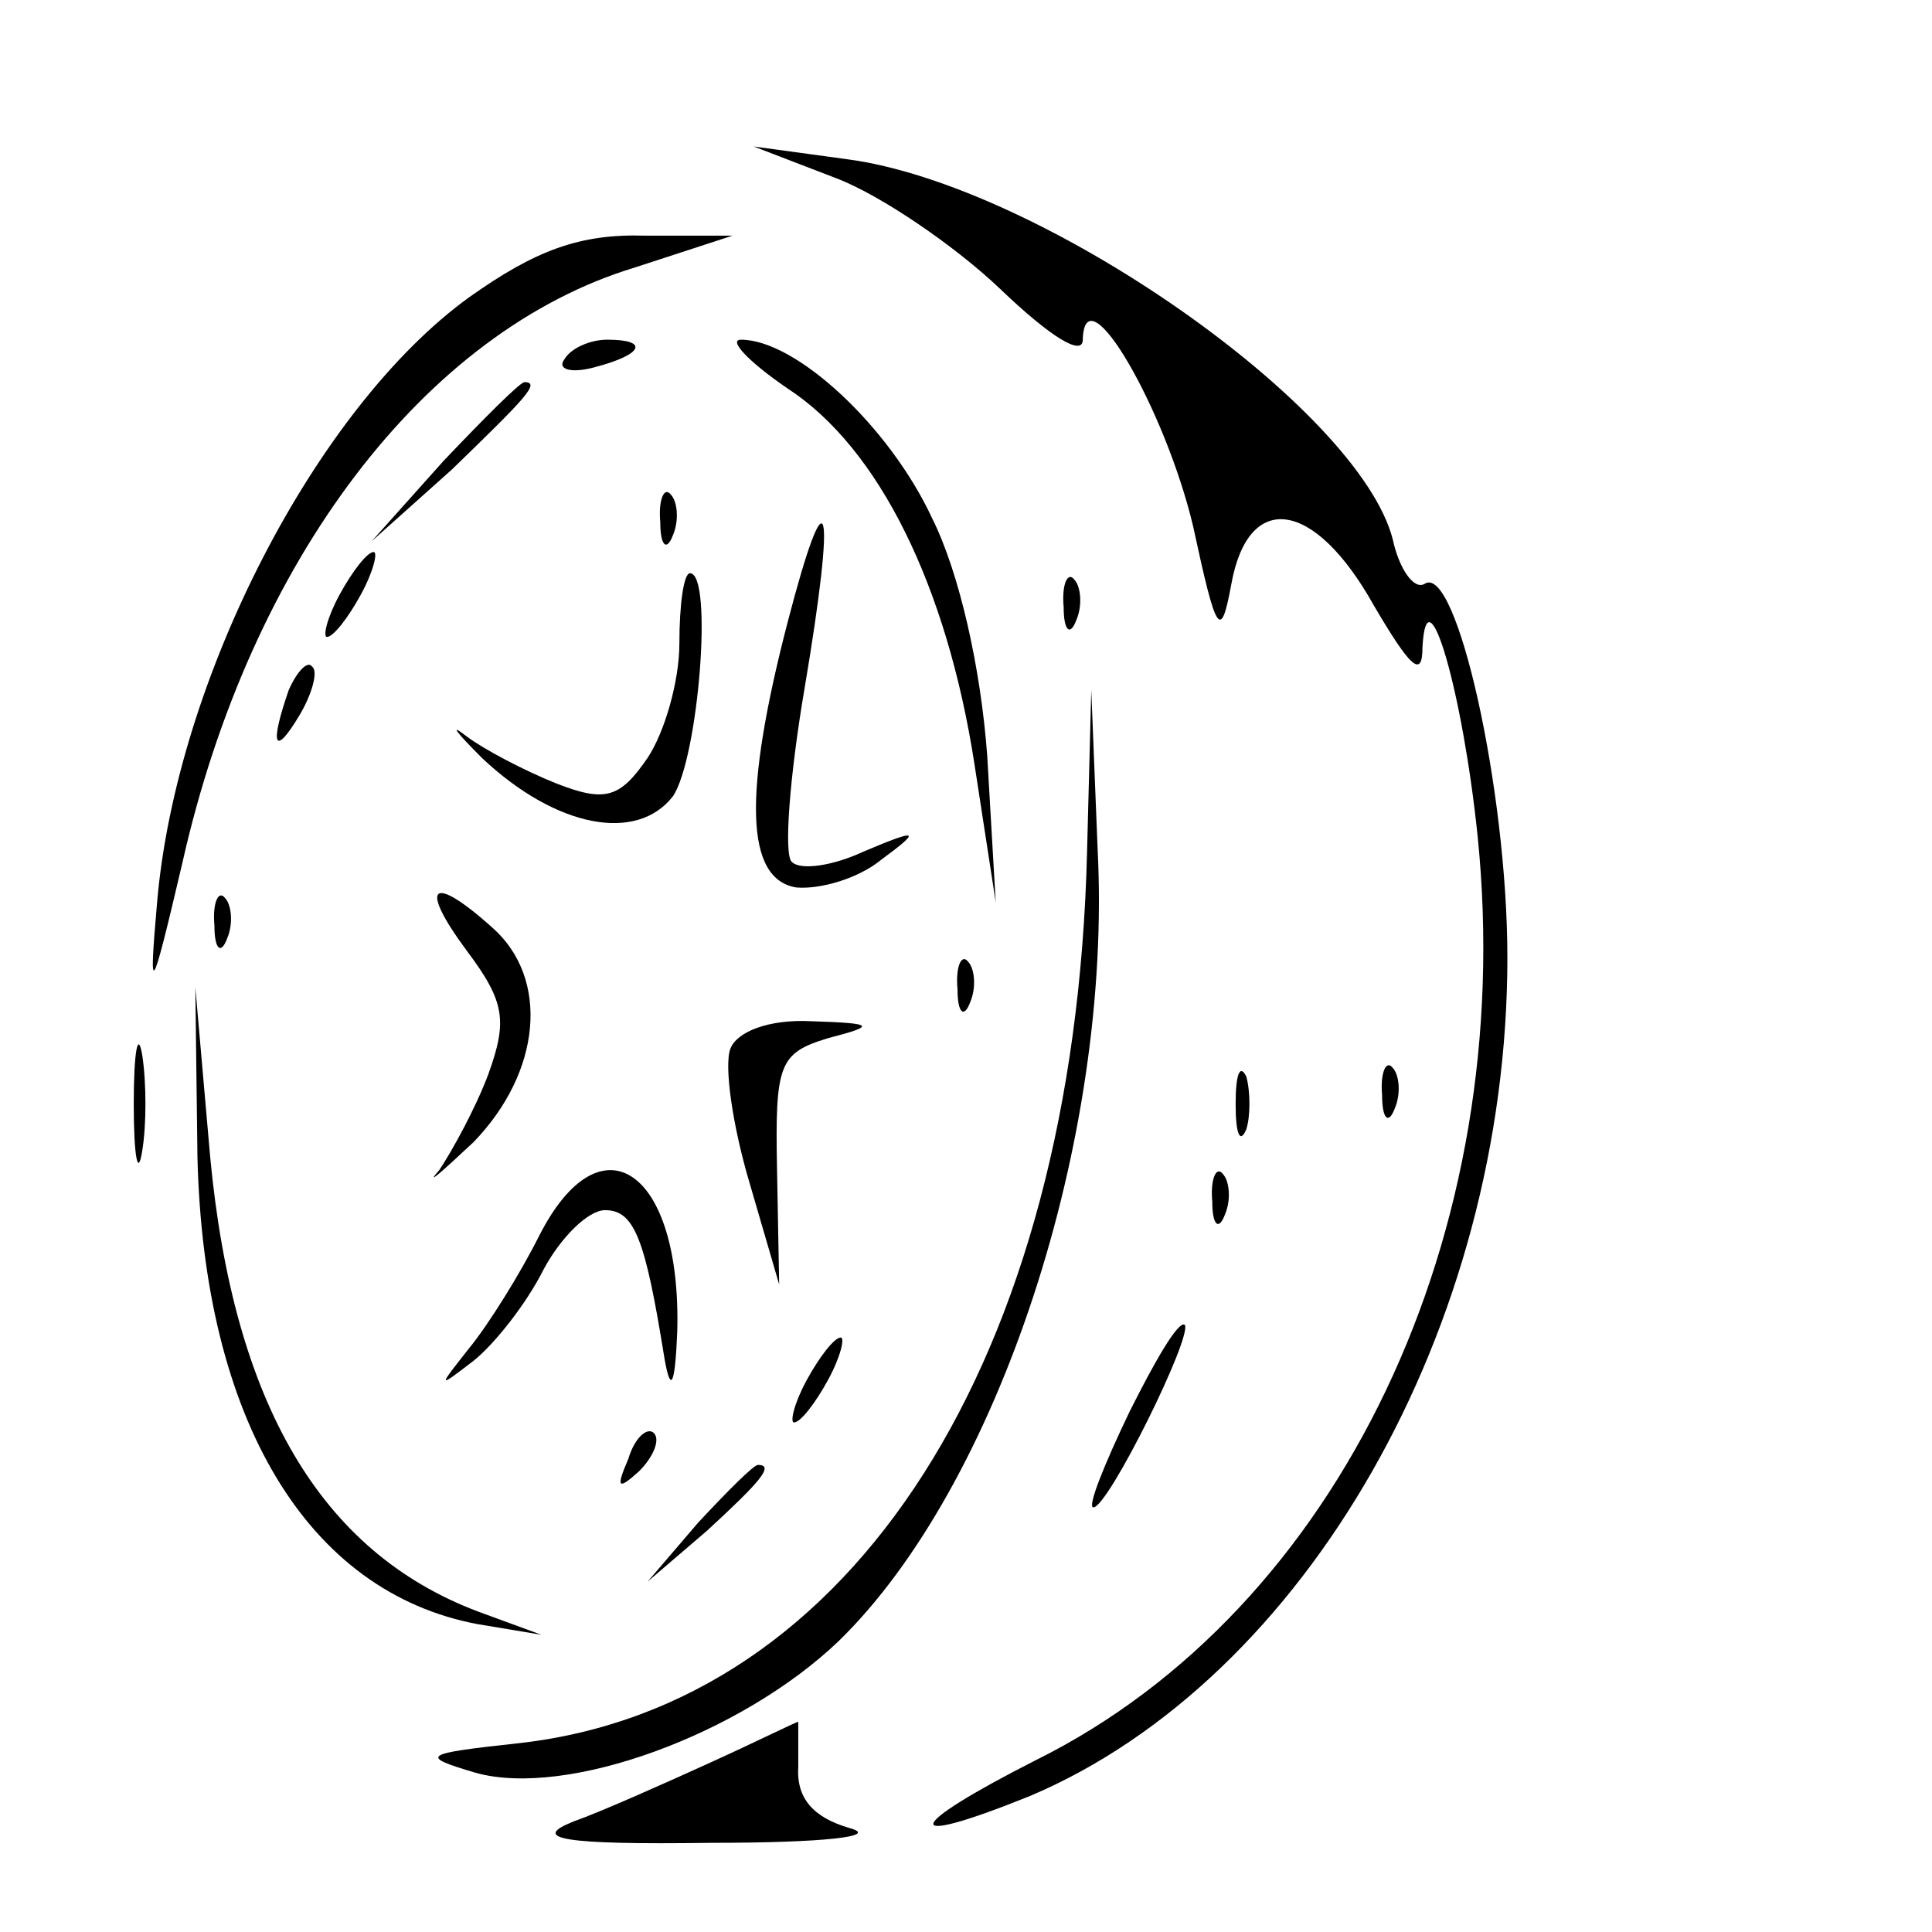 <?xml version="1.0" standalone="no"?>
<!DOCTYPE svg PUBLIC "-//W3C//DTD SVG 20010904//EN"
 "http://www.w3.org/TR/2001/REC-SVG-20010904/DTD/svg10.dtd">
<svg version="1.0" xmlns="http://www.w3.org/2000/svg"
 width="91pt" height="91pt" viewBox="0 0 91 91"
 preserveAspectRatio="xMidYMid meet">

<g transform="translate(0,91) scale(0.1,-0.1)"
fill="#000000" stroke="none">
<path d="M394 826 c21 -8 56 -32 77 -52 24 -23 39 -32 39 -24 1 33 39 -33 52
-88 11 -51 13 -54 18 -27 8 44 39 40 67 -10 17 -29 23 -35 23 -20 2 38 19 -21
26 -89 19 -187 -65 -364 -208 -435 -63 -32 -65 -42 -3 -17 130 55 225 221 225
395 0 79 -24 186 -39 176 -5 -3 -12 7 -15 21 -16 62 -166 167 -257 179 l-44 6
39 -15z"/>
<path d="M221 770 c-72 -52 -138 -180 -147 -285 -4 -46 -3 -45 12 19 32 142
114 250 213 280 l46 15 -41 0 c-31 1 -52 -7 -83 -29z"/>
<path d="M266 741 c-4 -5 3 -7 14 -4 23 6 26 13 6 13 -8 0 -17 -4 -20 -9z"/>
<path d="M371 727 c43 -28 75 -93 88 -177 l10 -65 -4 69 c-3 41 -13 86 -26
112 -20 43 -64 84 -90 84 -6 0 3 -10 22 -23z"/>
<path d="M209 693 l-34 -38 38 34 c34 33 42 41 34 41 -2 0 -19 -17 -38 -37z"/>
<path d="M311 664 c0 -11 3 -14 6 -6 3 7 2 16 -1 19 -3 4 -6 -2 -5 -13z"/>
<path d="M371 617 c-21 -81 -20 -121 4 -125 11 -1 29 4 40 13 19 14 18 15 -8
4 -15 -7 -30 -9 -34 -5 -4 3 -1 41 6 82 15 89 11 104 -8 31z"/>
<path d="M160 630 c-6 -11 -8 -20 -6 -20 3 0 10 9 16 20 6 11 8 20 6 20 -3 0
-10 -9 -16 -20z"/>
<path d="M320 607 c0 -18 -7 -42 -15 -54 -13 -19 -20 -21 -43 -12 -15 6 -34
16 -42 22 -9 7 -5 2 7 -10 35 -33 73 -40 90 -18 12 18 19 105 8 105 -3 0 -5
-15 -5 -33z"/>
<path d="M501 624 c0 -11 3 -14 6 -6 3 7 2 16 -1 19 -3 4 -6 -2 -5 -13z"/>
<path d="M136 585 c-9 -26 -7 -32 5 -12 6 10 9 21 6 23 -2 3 -7 -2 -11 -11z"/>
<path d="M512 508 c-6 -238 -110 -401 -267 -419 -46 -5 -48 -6 -21 -14 43 -12
125 18 171 62 75 73 129 236 122 373 l-3 75 -2 -77z"/>
<path d="M101 474 c0 -11 3 -14 6 -6 3 7 2 16 -1 19 -3 4 -6 -2 -5 -13z"/>
<path d="M220 462 c18 -24 19 -33 10 -58 -6 -16 -17 -36 -23 -45 -7 -8 0 -2
16 13 32 33 36 77 9 101 -29 26 -35 20 -12 -11z"/>
<path d="M451 444 c0 -11 3 -14 6 -6 3 7 2 16 -1 19 -3 4 -6 -2 -5 -13z"/>
<path d="M93 365 c3 -124 52 -205 132 -220 l30 -5 -30 11 c-74 28 -115 98
-126 214 l-7 80 1 -80z"/>
<path d="M63 390 c0 -25 2 -35 4 -22 2 12 2 32 0 45 -2 12 -4 2 -4 -23z"/>
<path d="M344 416 c-3 -8 1 -36 9 -63 l14 -48 -1 54 c-1 50 1 55 24 62 23 6
22 7 -8 8 -20 1 -35 -5 -38 -13z"/>
<path d="M582 390 c0 -14 2 -19 5 -12 2 6 2 18 0 25 -3 6 -5 1 -5 -13z"/>
<path d="M651 394 c0 -11 3 -14 6 -6 3 7 2 16 -1 19 -3 4 -6 -2 -5 -13z"/>
<path d="M254 328 c-9 -18 -24 -42 -33 -53 -15 -19 -15 -19 2 -6 10 8 25 27
33 43 8 15 21 28 29 28 14 0 19 -14 28 -70 3 -17 5 -12 6 13 2 76 -36 102 -65
45z"/>
<path d="M571 344 c0 -11 3 -14 6 -6 3 7 2 16 -1 19 -3 4 -6 -2 -5 -13z"/>
<path d="M532 245 c-12 -25 -20 -45 -17 -45 7 0 47 81 43 86 -3 2 -14 -17 -26
-41z"/>
<path d="M380 260 c-6 -11 -8 -20 -6 -20 3 0 10 9 16 20 6 11 8 20 6 20 -3 0
-10 -9 -16 -20z"/>
<path d="M296 223 c-6 -14 -5 -15 5 -6 7 7 10 15 7 18 -3 3 -9 -2 -12 -12z"/>
<path d="M329 193 l-24 -28 28 24 c25 23 32 31 24 31 -2 0 -14 -12 -28 -27z"/>
<path d="M335 80 c-22 -10 -51 -23 -65 -28 -20 -8 -6 -11 65 -10 53 0 80 3 65
7 -17 5 -25 14 -24 29 0 12 0 22 0 21 -1 0 -19 -9 -41 -19z"/>
</g>
</svg>
